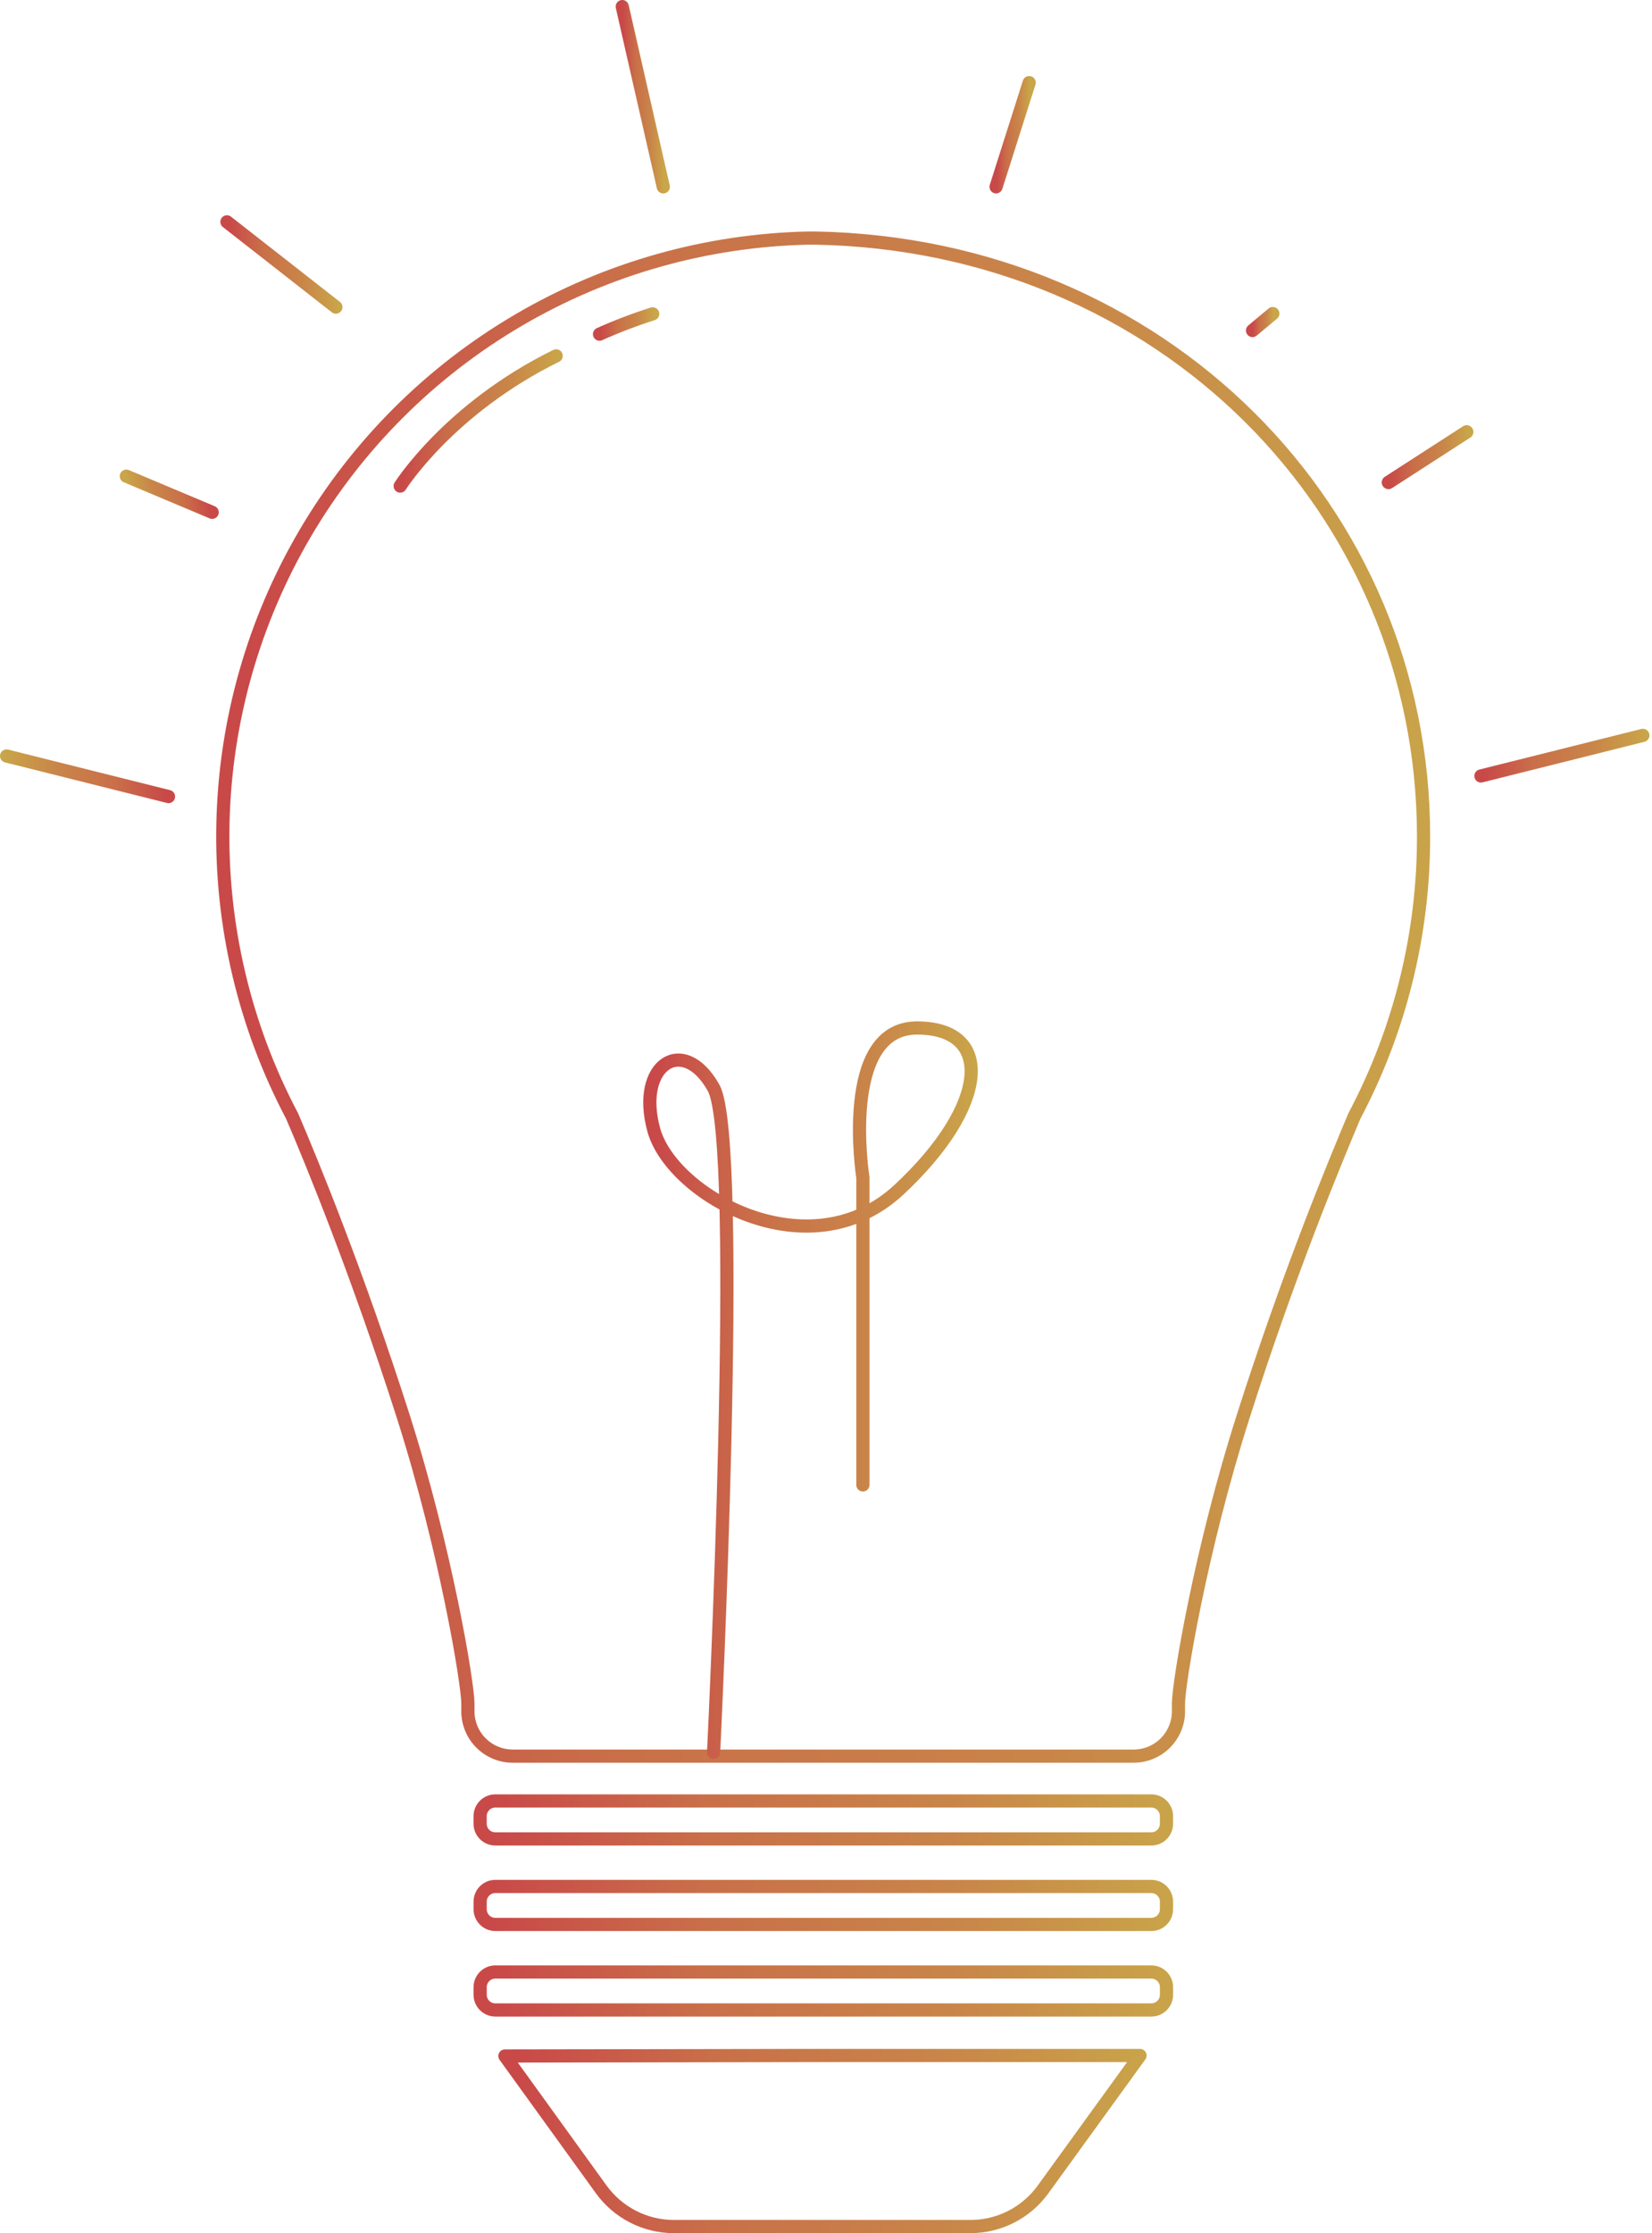 <svg width="501" height="677" viewBox="0 0 501 677" fill="none" xmlns="http://www.w3.org/2000/svg">
<path d="M421.077 146.251L444.801 130.938" stroke="url(#paint0_linear_2856_1026)" stroke-width="4" stroke-linecap="round" stroke-linejoin="round"/>
<path d="M421.077 146.251L444.801 130.938" stroke="url(#paint1_linear_2856_1026)" stroke-width="4" stroke-linecap="round" stroke-linejoin="round"/>
<path d="M64.339 155.309L38.312 144.357" stroke="url(#paint2_linear_2856_1026)" stroke-width="4" stroke-linecap="round" stroke-linejoin="round"/>
<path d="M379.855 100.198L386.004 95.064" stroke="url(#paint3_linear_2856_1026)" stroke-width="4" stroke-linecap="round" stroke-linejoin="round"/>
<path d="M449.122 235.238L498.223 222.941" stroke="url(#paint4_linear_2856_1026)" stroke-width="4" stroke-linecap="round" stroke-linejoin="round"/>
<path d="M51.101 241.484L2 229.188" stroke="url(#paint5_linear_2856_1026)" stroke-width="4" stroke-linecap="round" stroke-linejoin="round"/>
<path d="M245.354 72.178H247.297C352.459 74.121 431.722 154.573 431.722 253.558C431.769 283.118 424.559 312.238 410.725 338.361C404.924 352.137 390.887 385.866 376.995 429.486C364.118 469.741 357.39 510.257 357.39 516.493C357.39 517.073 357.39 517.682 357.39 518.349C357.448 520.169 357.14 521.982 356.484 523.681C355.829 525.38 354.839 526.93 353.573 528.239C352.307 529.548 350.791 530.59 349.115 531.302C347.439 532.014 345.638 532.383 343.817 532.386H155.476C153.655 532.383 151.853 532.014 150.177 531.302C148.501 530.59 146.985 529.548 145.719 528.239C144.453 526.93 143.463 525.38 142.808 523.681C142.152 521.982 141.844 520.169 141.903 518.349C141.903 517.682 141.903 517.073 141.903 516.493C141.903 510.373 135.174 469.857 122.326 429.486C108.405 385.982 94.513 352.137 88.596 338.361C74.133 310.995 66.91 280.385 67.615 249.44C68.321 218.496 76.931 188.246 92.627 161.569C108.324 134.891 130.584 112.672 157.291 97.026C183.997 81.38 214.263 72.826 245.209 72.178H245.354Z" stroke="url(#paint6_linear_2856_1026)" stroke-width="4" stroke-linecap="round" stroke-linejoin="round"/>
<path d="M181.82 101.303C187.072 98.944 192.456 96.891 197.945 95.154" stroke="url(#paint7_linear_2856_1026)" stroke-width="4" stroke-linecap="round" stroke-linejoin="round"/>
<path d="M121.365 147.357C121.365 147.357 136.156 123.865 168.668 107.885" stroke="url(#paint8_linear_2856_1026)" stroke-width="4" stroke-linecap="round" stroke-linejoin="round"/>
<path d="M261.688 450.156V357C261.688 357 254.524 311.641 278.103 311.641C301.682 311.641 299.884 335.249 272.68 360.626C245.475 386.003 203.712 362.453 198.26 342.499C192.807 322.546 207.337 313.497 216.415 329.796C225.493 346.095 216.415 531.217 216.415 531.217" stroke="url(#paint9_linear_2856_1026)" stroke-width="4" stroke-linecap="round" stroke-linejoin="round"/>
<path d="M312.117 25.055L302.082 56.638" stroke="url(#paint10_linear_2856_1026)" stroke-width="4" stroke-linecap="round" stroke-linejoin="round"/>
<path d="M68.826 67.258L101.859 93.099" stroke="url(#paint11_linear_2856_1026)" stroke-width="4" stroke-linecap="round" stroke-linejoin="round"/>
<path d="M188.714 2L201.156 56.64" stroke="url(#paint12_linear_2856_1026)" stroke-width="4" stroke-linecap="round" stroke-linejoin="round"/>
<path d="M150.22 545.973H349.146C351.693 545.973 353.758 548.037 353.758 550.584V552.875C353.758 555.422 351.693 557.487 349.146 557.487H150.22C147.673 557.487 145.608 555.422 145.608 552.875V550.584C145.608 548.037 147.673 545.973 150.22 545.973Z" stroke="url(#paint13_linear_2856_1026)" stroke-width="4" stroke-linecap="round" stroke-linejoin="round"/>
<path d="M150.224 571.896H349.15C351.697 571.896 353.762 573.961 353.762 576.508V578.799C353.762 581.346 351.697 583.41 349.15 583.41H150.224C147.677 583.41 145.612 581.346 145.612 578.799V576.508C145.612 573.961 147.677 571.896 150.224 571.896Z" stroke="url(#paint14_linear_2856_1026)" stroke-width="4" stroke-linecap="round" stroke-linejoin="round"/>
<path d="M150.224 597.824H349.15C351.697 597.824 353.762 599.889 353.762 602.436V604.727C353.762 607.274 351.697 609.338 349.15 609.338H150.224C147.677 609.338 145.612 607.274 145.612 604.727V602.436C145.612 599.889 147.677 597.824 150.224 597.824Z" stroke="url(#paint15_linear_2856_1026)" stroke-width="4" stroke-linecap="round" stroke-linejoin="round"/>
<path d="M243.584 623.145H345.73L316.322 663.748C313.801 667.234 310.489 670.073 306.657 672.029C302.825 673.985 298.583 675.004 294.28 675.001H204.373C200.062 674.997 195.813 673.97 191.976 672.003C188.139 670.037 184.823 667.188 182.303 663.69L153.126 623.29L243.584 623.145Z" stroke="url(#paint16_linear_2856_1026)" stroke-width="4" stroke-linecap="round" stroke-linejoin="round"/>
<defs>
<linearGradient id="paint0_linear_2856_1026" x1="445.512" y1="142.422" x2="421.551" y2="142.422" gradientUnits="userSpaceOnUse">
<stop stop-color="#C9A649"/>
<stop offset="0.327" stop-color="#C98649"/>
<stop offset="0.697" stop-color="#C96F49"/>
<stop offset="1" stop-color="#C94949"/>
</linearGradient>
<linearGradient id="paint1_linear_2856_1026" x1="445.512" y1="142.422" x2="421.551" y2="142.422" gradientUnits="userSpaceOnUse">
<stop stop-color="#C9A649"/>
<stop offset="0.327" stop-color="#C98649"/>
<stop offset="0.697" stop-color="#C96F49"/>
<stop offset="1" stop-color="#C94949"/>
</linearGradient>
<linearGradient id="paint2_linear_2856_1026" x1="39.61" y1="155.791" x2="63.206" y2="151.622" gradientUnits="userSpaceOnUse">
<stop stop-color="#C9A649"/>
<stop offset="0.327" stop-color="#C98649"/>
<stop offset="0.697" stop-color="#C96F49"/>
<stop offset="1" stop-color="#C94949"/>
</linearGradient>
<linearGradient id="paint3_linear_2856_1026" x1="386.188" y1="98.915" x2="379.978" y2="98.915" gradientUnits="userSpaceOnUse">
<stop stop-color="#C9A649"/>
<stop offset="0.327" stop-color="#C98649"/>
<stop offset="0.697" stop-color="#C96F49"/>
<stop offset="1" stop-color="#C94949"/>
</linearGradient>
<linearGradient id="paint4_linear_2856_1026" x1="499.696" y1="232.164" x2="450.104" y2="232.164" gradientUnits="userSpaceOnUse">
<stop stop-color="#C9A649"/>
<stop offset="0.327" stop-color="#C98649"/>
<stop offset="0.697" stop-color="#C96F49"/>
<stop offset="1" stop-color="#C94949"/>
</linearGradient>
<linearGradient id="paint5_linear_2856_1026" x1="0.527" y1="238.41" x2="50.119" y2="238.41" gradientUnits="userSpaceOnUse">
<stop stop-color="#C9A649"/>
<stop offset="0.327" stop-color="#C98649"/>
<stop offset="0.697" stop-color="#C96F49"/>
<stop offset="1" stop-color="#C94949"/>
</linearGradient>
<linearGradient id="paint6_linear_2856_1026" x1="442.647" y1="417.334" x2="74.851" y2="417.334" gradientUnits="userSpaceOnUse">
<stop stop-color="#C9A649"/>
<stop offset="0.327" stop-color="#C98649"/>
<stop offset="0.697" stop-color="#C96F49"/>
<stop offset="1" stop-color="#C94949"/>
</linearGradient>
<linearGradient id="paint7_linear_2856_1026" x1="198.429" y1="99.766" x2="182.143" y2="99.766" gradientUnits="userSpaceOnUse">
<stop stop-color="#C9A649"/>
<stop offset="0.327" stop-color="#C98649"/>
<stop offset="0.697" stop-color="#C96F49"/>
<stop offset="1" stop-color="#C94949"/>
</linearGradient>
<linearGradient id="paint8_linear_2856_1026" x1="170.087" y1="137.489" x2="122.311" y2="137.489" gradientUnits="userSpaceOnUse">
<stop stop-color="#C9A649"/>
<stop offset="0.327" stop-color="#C98649"/>
<stop offset="0.697" stop-color="#C96F49"/>
<stop offset="1" stop-color="#C94949"/>
</linearGradient>
<linearGradient id="paint9_linear_2856_1026" x1="297.455" y1="476.323" x2="199.018" y2="476.323" gradientUnits="userSpaceOnUse">
<stop stop-color="#C9A649"/>
<stop offset="0.327" stop-color="#C98649"/>
<stop offset="0.697" stop-color="#C96F49"/>
<stop offset="1" stop-color="#C94949"/>
</linearGradient>
<linearGradient id="paint10_linear_2856_1026" x1="312.418" y1="48.742" x2="302.283" y2="48.742" gradientUnits="userSpaceOnUse">
<stop stop-color="#C9A649"/>
<stop offset="0.327" stop-color="#C98649"/>
<stop offset="0.697" stop-color="#C96F49"/>
<stop offset="1" stop-color="#C94949"/>
</linearGradient>
<linearGradient id="paint11_linear_2856_1026" x1="102.85" y1="86.639" x2="69.486" y2="86.639" gradientUnits="userSpaceOnUse">
<stop stop-color="#C9A649"/>
<stop offset="0.327" stop-color="#C98649"/>
<stop offset="0.697" stop-color="#C96F49"/>
<stop offset="1" stop-color="#C94949"/>
</linearGradient>
<linearGradient id="paint12_linear_2856_1026" x1="201.53" y1="42.98" x2="188.963" y2="42.98" gradientUnits="userSpaceOnUse">
<stop stop-color="#C9A649"/>
<stop offset="0.327" stop-color="#C98649"/>
<stop offset="0.697" stop-color="#C96F49"/>
<stop offset="1" stop-color="#C94949"/>
</linearGradient>
<linearGradient id="paint13_linear_2856_1026" x1="360.002" y1="554.608" x2="149.771" y2="554.608" gradientUnits="userSpaceOnUse">
<stop stop-color="#C9A649"/>
<stop offset="0.327" stop-color="#C98649"/>
<stop offset="0.697" stop-color="#C96F49"/>
<stop offset="1" stop-color="#C94949"/>
</linearGradient>
<linearGradient id="paint14_linear_2856_1026" x1="360.006" y1="580.532" x2="149.775" y2="580.532" gradientUnits="userSpaceOnUse">
<stop stop-color="#C9A649"/>
<stop offset="0.327" stop-color="#C98649"/>
<stop offset="0.697" stop-color="#C96F49"/>
<stop offset="1" stop-color="#C94949"/>
</linearGradient>
<linearGradient id="paint15_linear_2856_1026" x1="360.006" y1="606.46" x2="149.775" y2="606.46" gradientUnits="userSpaceOnUse">
<stop stop-color="#C9A649"/>
<stop offset="0.327" stop-color="#C98649"/>
<stop offset="0.697" stop-color="#C96F49"/>
<stop offset="1" stop-color="#C94949"/>
</linearGradient>
<linearGradient id="paint16_linear_2856_1026" x1="351.509" y1="662.037" x2="156.978" y2="662.037" gradientUnits="userSpaceOnUse">
<stop stop-color="#C9A649"/>
<stop offset="0.327" stop-color="#C98649"/>
<stop offset="0.697" stop-color="#C96F49"/>
<stop offset="1" stop-color="#C94949"/>
</linearGradient>
</defs>
</svg>
